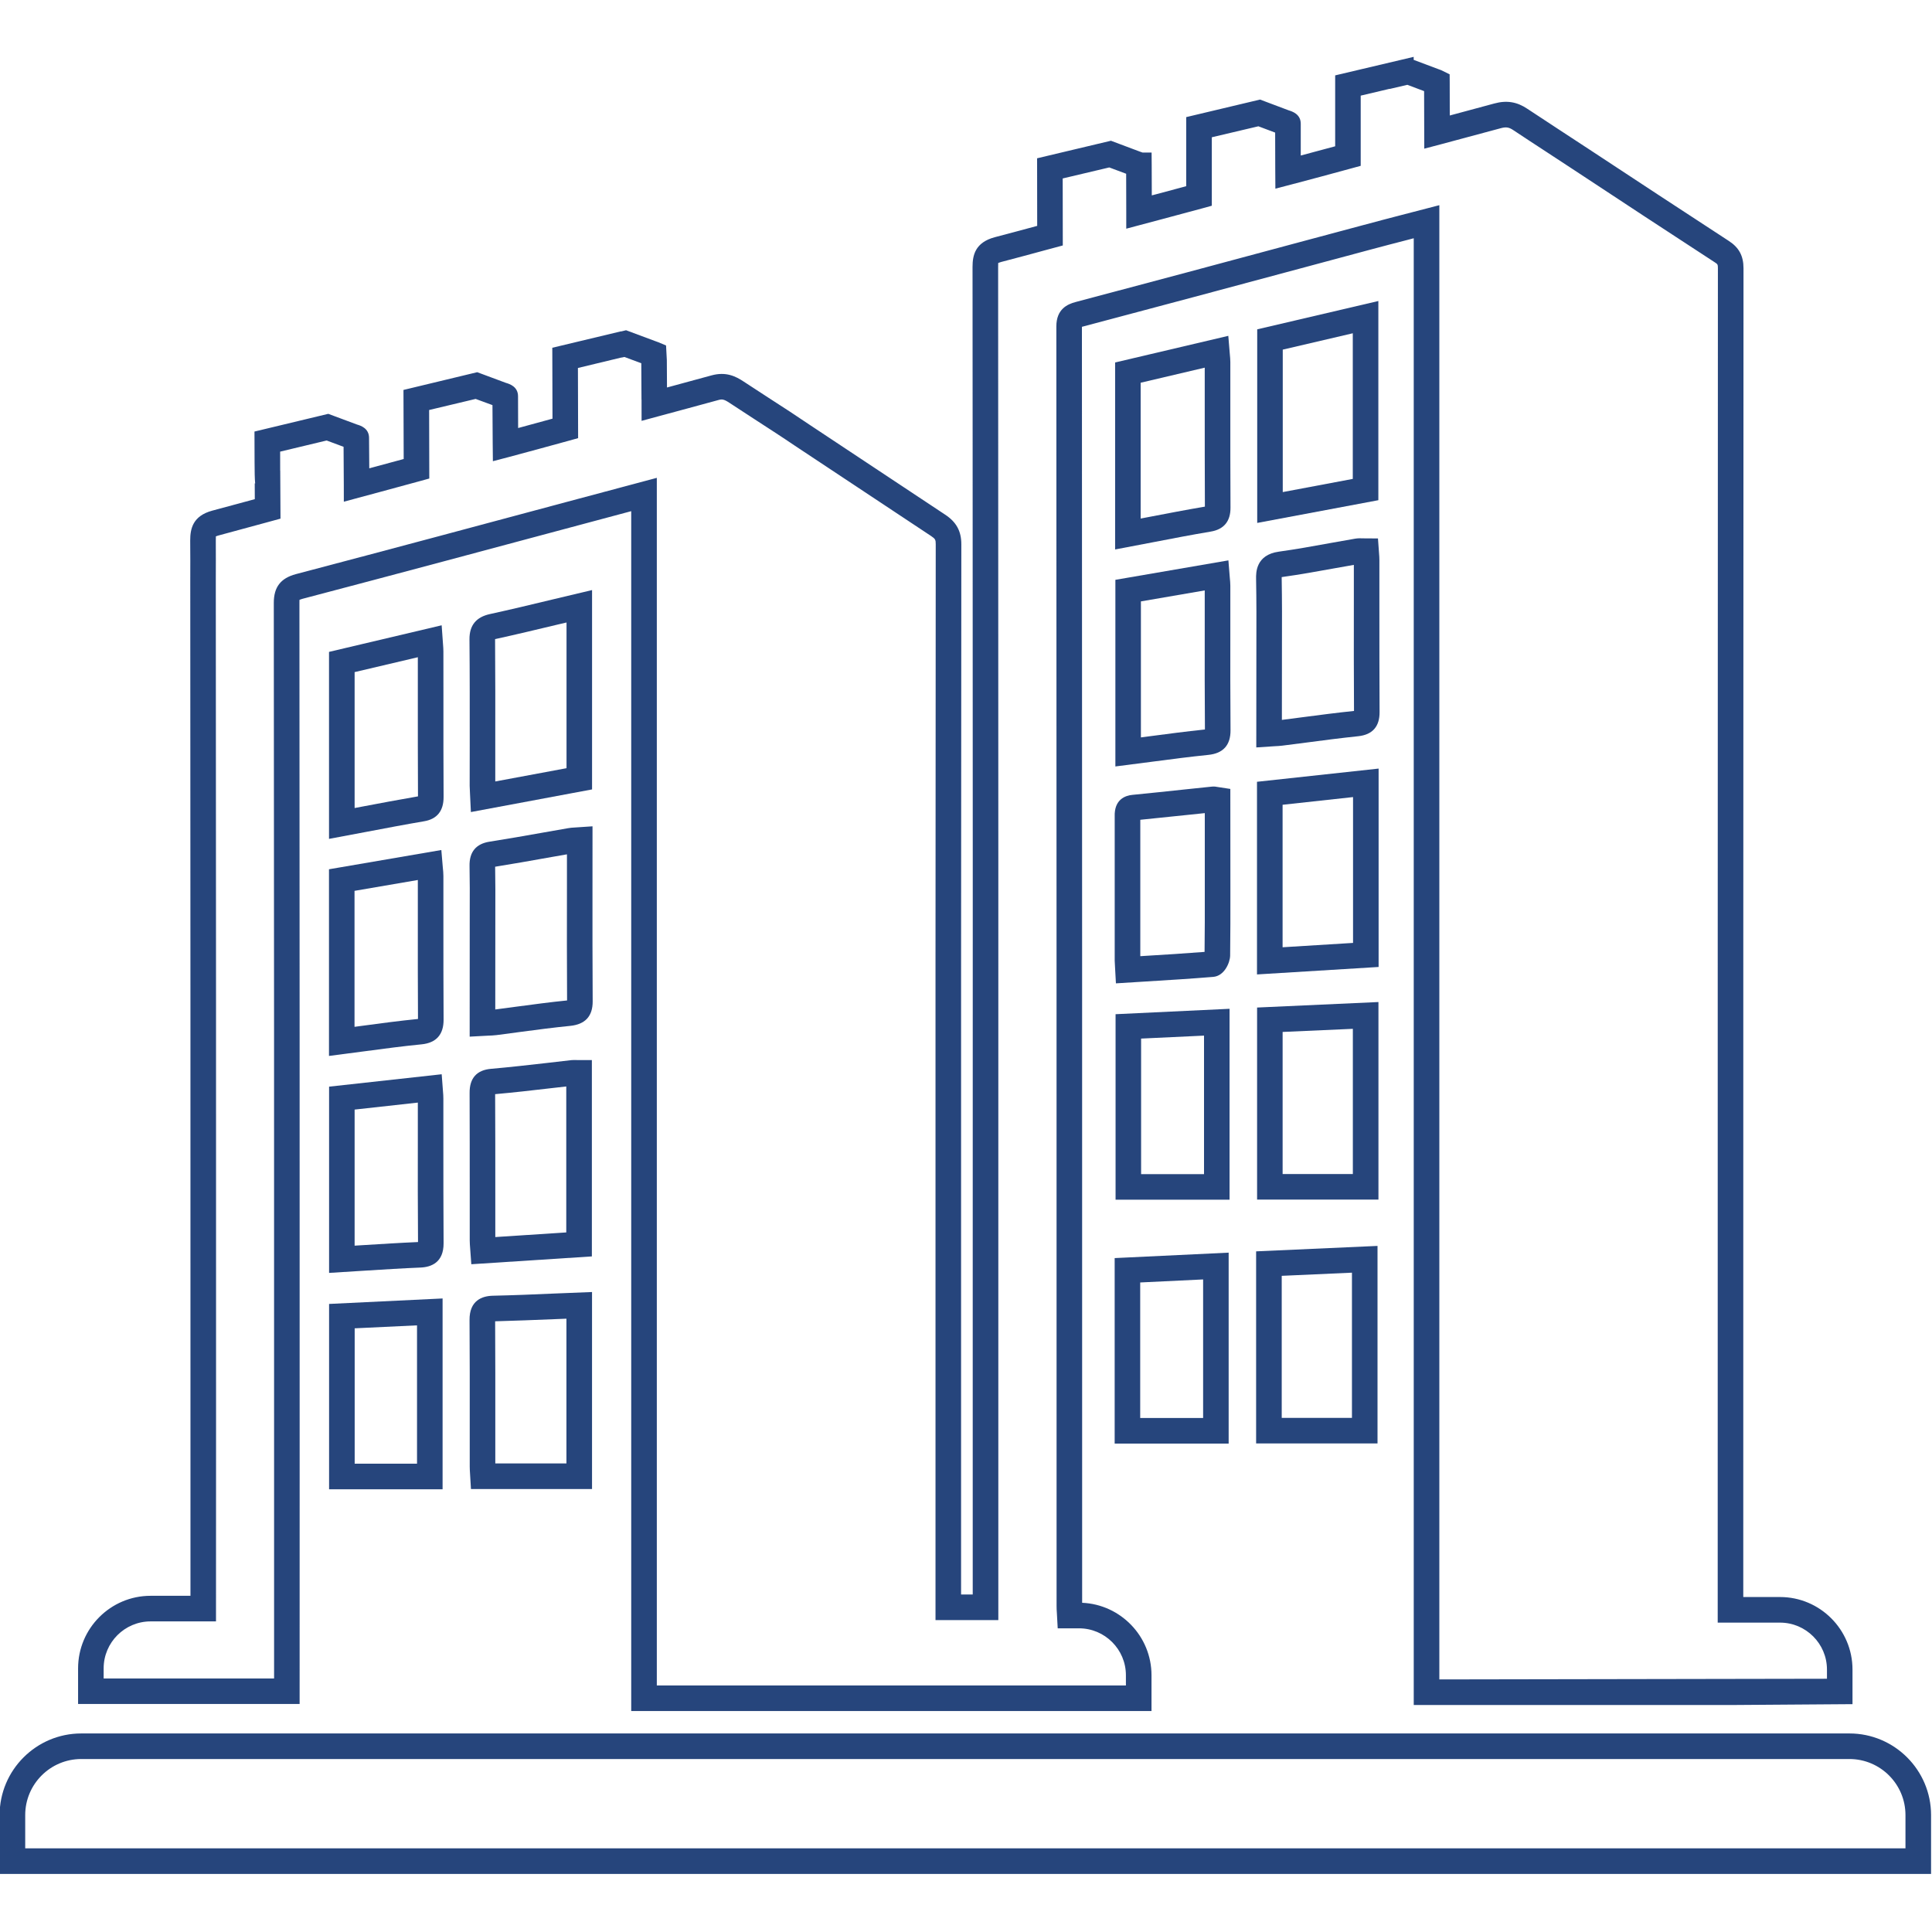 <?xml version="1.0" encoding="UTF-8"?> <svg xmlns="http://www.w3.org/2000/svg" width="60" height="60" viewBox="0 0 60 60" fill="none"> <g clip-path="url(#clip0_60_708)"> <path d="M59.176 57.401H0.783V56.369C0.783 55.408 1.564 54.628 2.523 54.628H57.436C58.395 54.628 59.176 55.408 59.176 56.369V57.401ZM57.436 53.834H2.523C1.126 53.834 -0.012 54.971 -0.012 56.369V58.197H59.971V56.369C59.971 54.971 58.833 53.834 57.436 53.834Z" fill="#26457C"></path> <path d="M42.012 14.873L39.837 15.282V10.858L42.012 10.35V14.873ZM42.806 9.348L39.044 10.228V16.24L42.806 15.534V9.348Z" fill="#26457C"></path> <path d="M40.458 22.273L39.81 22.357L39.812 20.041C39.815 19.348 39.816 18.654 39.804 17.962C39.804 17.946 39.804 17.933 39.804 17.922C39.81 17.92 39.818 17.919 39.826 17.919C40.371 17.843 40.919 17.745 41.451 17.648C41.648 17.612 41.846 17.577 42.045 17.543V18.791C42.043 19.888 42.043 20.983 42.05 22.079C41.518 22.135 40.987 22.203 40.458 22.273ZM42.838 18.791V17.4C42.838 17.326 42.834 17.252 42.827 17.177L42.794 16.722L42.34 16.719C42.264 16.716 42.179 16.713 42.084 16.729C41.825 16.773 41.568 16.82 41.308 16.866C40.787 16.961 40.246 17.059 39.717 17.132C38.996 17.231 39.006 17.792 39.009 17.976C39.022 18.663 39.02 19.351 39.018 20.038L39.015 23.212L39.575 23.175C39.666 23.171 39.744 23.166 39.82 23.157L40.561 23.062C41.1 22.99 41.639 22.921 42.179 22.864C42.623 22.818 42.848 22.564 42.844 22.11C42.838 21.004 42.838 19.898 42.838 18.791Z" fill="#26457C"></path> <path d="M42.02 29.283L39.832 29.418V24.993L42.02 24.754V29.283ZM42.814 23.869L39.037 24.279V30.262L42.814 30.03V23.869Z" fill="#26457C"></path> <path d="M42.014 36.46H39.833V32.048L42.014 31.951V36.46ZM42.809 31.119L39.04 31.29V37.255H42.809V31.119Z" fill="#26457C"></path> <path d="M35.424 16.104V11.886L37.414 11.418V12.63C37.414 13.665 37.414 14.699 37.419 15.734C36.837 15.832 36.259 15.945 35.665 16.058L35.424 16.104ZM37.6 16.509C38.01 16.441 38.217 16.189 38.214 15.763C38.208 14.72 38.209 13.675 38.209 12.63V11.241C38.209 11.164 38.201 11.085 38.193 10.998L38.146 10.43L34.631 11.257V17.064L35.813 16.839C36.419 16.722 37.008 16.608 37.6 16.509Z" fill="#26457C"></path> <path d="M35.674 22.869L35.432 22.901V18.677L37.414 18.336V19.555C37.412 20.588 37.412 21.622 37.42 22.655C36.837 22.716 36.246 22.793 35.674 22.869ZM38.209 19.555V18.189C38.209 18.11 38.201 18.031 38.193 17.946L38.149 17.403L34.639 18.007V23.803L35.778 23.656C36.379 23.577 36.946 23.503 37.524 23.444C37.986 23.398 38.218 23.141 38.215 22.678C38.207 21.638 38.207 20.596 38.209 19.555Z" fill="#26457C"></path> <path d="M37.409 29.562C36.788 29.611 36.167 29.649 35.537 29.687L35.413 29.695C35.413 28.284 35.412 26.871 35.413 25.459C35.902 25.41 36.39 25.36 36.877 25.308L37.416 25.252V27.727C37.417 28.339 37.417 28.951 37.409 29.562ZM38.211 27.727L38.209 24.501L37.823 24.442C37.776 24.433 37.713 24.421 37.637 24.429L36.793 24.517C36.252 24.576 35.712 24.631 35.17 24.685C34.955 24.705 34.598 24.821 34.618 25.363V25.404C34.618 26.88 34.618 28.357 34.618 29.834C34.62 29.896 34.623 29.957 34.628 30.03L34.656 30.539L35.586 30.481C36.29 30.438 36.986 30.395 37.678 30.338C38.021 30.31 38.198 29.901 38.203 29.679C38.212 29.028 38.211 28.377 38.211 27.727Z" fill="#26457C"></path> <path d="M37.392 36.464H35.438V32.254L37.392 32.162V36.464ZM38.185 31.329L34.645 31.497V37.258H38.185V31.329Z" fill="#26457C"></path> <path d="M39.805 39.622L41.986 39.524V44.034H39.805V39.622ZM39.01 44.827H42.78V38.693L39.01 38.862V44.827Z" fill="#26457C"></path> <path d="M35.41 39.828L37.364 39.734V44.037H35.41V39.828ZM34.617 44.832H38.157V38.902L34.617 39.071V44.832Z" fill="#26457C"></path> <path d="M15.386 19.846C16.029 19.705 16.669 19.552 17.324 19.395L17.594 19.332V23.857L15.381 24.269V23.137C15.383 22.041 15.383 20.944 15.375 19.848C15.378 19.847 15.381 19.847 15.386 19.846ZM14.596 24.642L14.624 25.219L18.387 24.516V18.325L17.139 18.622C16.491 18.779 15.856 18.93 15.217 19.07C14.786 19.164 14.577 19.42 14.58 19.855C14.59 20.948 14.588 22.044 14.588 23.137L14.586 24.405C14.588 24.481 14.591 24.557 14.596 24.642Z" fill="#26457C"></path> <path d="M17.084 33.798L17.586 33.741V38.274L15.382 38.418V37.078C15.382 36.045 15.383 35.012 15.377 33.98C15.947 33.929 16.515 33.865 17.084 33.798ZM14.601 38.767L14.637 39.262L18.381 39.019V32.922L17.918 32.921C17.852 32.918 17.795 32.919 17.738 32.924L16.994 33.01C16.412 33.076 15.832 33.142 15.251 33.193C14.805 33.231 14.58 33.483 14.584 33.945C14.588 34.99 14.588 36.034 14.588 37.078V38.526C14.588 38.605 14.595 38.685 14.601 38.767Z" fill="#26457C"></path> <path d="M16.051 31.261C15.827 31.291 15.604 31.322 15.381 31.35L15.383 28.281C15.384 27.825 15.386 27.37 15.377 26.917C15.916 26.831 16.454 26.736 16.99 26.64C17.196 26.604 17.401 26.567 17.607 26.532V27.606C17.605 28.759 17.604 29.915 17.611 31.07C17.09 31.122 16.57 31.192 16.051 31.261ZM18.4 27.606L18.401 25.662L17.864 25.698C17.779 25.703 17.709 25.707 17.643 25.72C17.379 25.765 17.115 25.812 16.851 25.859C16.303 25.956 15.755 26.053 15.204 26.139C14.784 26.204 14.574 26.457 14.582 26.891C14.591 27.355 14.59 27.816 14.588 28.277L14.586 32.194L15.143 32.164C15.245 32.161 15.332 32.156 15.419 32.146C15.664 32.115 15.909 32.082 16.156 32.048C16.674 31.979 17.193 31.911 17.714 31.859C18.177 31.811 18.409 31.555 18.406 31.097C18.398 29.934 18.4 28.769 18.4 27.606Z" fill="#26457C"></path> <path d="M17.244 40.967L17.591 40.953V45.448H15.382V44.237C15.383 43.17 15.383 42.102 15.377 41.034C15.993 41.018 16.611 40.992 17.244 40.967ZM14.598 45.777L14.626 46.243H18.386V40.125L17.21 40.172C16.565 40.201 15.937 40.226 15.306 40.24C14.972 40.248 14.577 40.386 14.582 40.996C14.59 42.077 14.588 43.156 14.588 44.237V45.543C14.588 45.622 14.593 45.699 14.598 45.777Z" fill="#26457C"></path> <path d="M11.23 25.053L11.013 25.094V20.873L12.976 20.411V21.598C12.976 22.643 12.975 23.688 12.981 24.732C12.399 24.832 11.818 24.942 11.23 25.053ZM13.776 24.75C13.77 23.7 13.77 22.649 13.771 21.598L13.77 20.233C13.77 20.162 13.765 20.09 13.758 20.003L13.716 19.419L10.218 20.245V26.052L11.379 25.834C11.98 25.72 12.576 25.606 13.172 25.505C13.574 25.437 13.778 25.183 13.776 24.75Z" fill="#26457C"></path> <path d="M11.288 38.668L11.013 38.685V34.459L12.976 34.242V35.445C12.974 36.488 12.974 37.531 12.982 38.573C12.42 38.597 11.857 38.633 11.288 38.668ZM13.769 35.445V34.12C13.769 34.048 13.765 33.975 13.757 33.89L13.717 33.362L10.22 33.747V39.531L11.339 39.461C11.917 39.425 12.488 39.388 13.058 39.365C13.388 39.352 13.78 39.21 13.776 38.608C13.769 37.553 13.769 36.499 13.769 35.445Z" fill="#26457C"></path> <path d="M11.01 27.666L12.976 27.329V28.666C12.975 29.659 12.975 30.653 12.981 31.645C12.403 31.702 11.816 31.781 11.25 31.857L11.01 31.889V27.666ZM10.217 32.793L11.355 32.644C11.952 32.565 12.516 32.489 13.091 32.433C13.548 32.388 13.779 32.129 13.776 31.663C13.77 30.664 13.77 29.665 13.77 28.666V27.207C13.77 27.12 13.762 27.035 13.752 26.942L13.706 26.398L10.217 26.996V32.793Z" fill="#26457C"></path> <path d="M11.015 41.252L12.951 41.16V45.456H11.015V41.252ZM10.22 46.251H13.745V40.325L10.22 40.495V46.251Z" fill="#26457C"></path> <path d="M8.503 18.723C8.513 27.613 8.512 36.501 8.512 45.391V52.126H3.219V51.811C3.219 51.008 3.873 50.354 4.677 50.354H6.708L6.71 44.098C6.71 35.405 6.71 26.716 6.702 18.029C6.705 17.612 6.703 17.197 6.702 16.782C6.702 16.705 6.707 16.667 6.703 16.659C6.716 16.653 6.746 16.64 6.8 16.626C7.274 16.499 7.743 16.372 8.216 16.242L8.711 16.107L8.703 14.614H8.701C8.701 14.426 8.701 14.203 8.7 14.026L10.144 13.68L10.67 13.876C10.673 14.273 10.675 14.666 10.677 15.063L10.678 15.581L11.827 15.271C12.232 15.161 12.636 15.053 13.041 14.941L13.332 14.861L13.327 12.733L14.771 12.389L15.294 12.581C15.294 12.961 15.298 13.345 15.301 13.749L15.307 14.323L15.8 14.194C16.421 14.027 17.041 13.86 17.662 13.688L17.954 13.607L17.948 11.428L19.277 11.108C19.312 11.104 19.35 11.096 19.393 11.086L19.916 11.281C19.917 11.66 19.919 12.036 19.922 12.411H19.924C19.922 12.453 19.922 12.499 19.924 12.554L19.925 13.07L20.423 12.935C21.049 12.768 21.679 12.595 22.305 12.425C22.421 12.392 22.477 12.392 22.664 12.517C22.922 12.686 23.179 12.855 23.437 13.022L24.09 13.446C24.289 13.575 24.486 13.708 24.684 13.841L28.918 16.648C29.049 16.735 29.06 16.768 29.06 16.901C29.052 25.578 29.052 34.255 29.053 42.934V50.313H31.004V40.512C31.005 31.53 31.005 22.548 31 13.565L30.998 8.292C30.998 8.214 31.002 8.177 30.999 8.17C31.012 8.162 31.04 8.151 31.095 8.135C31.571 8.01 32.044 7.884 32.518 7.754L33.006 7.623L33.003 5.542L34.449 5.2L34.974 5.396C34.977 5.793 34.977 6.188 34.977 6.585V7.102L36.123 6.797C36.529 6.689 36.935 6.58 37.341 6.47L37.634 6.389V4.263L39.08 3.922L39.601 4.118C39.601 4.495 39.603 4.873 39.604 5.248L39.608 5.859L40.102 5.73C40.723 5.567 41.345 5.4 41.965 5.23L42.258 5.15V2.97L43.156 2.758V2.763L43.706 2.634L44.227 2.83C44.227 3.207 44.229 3.585 44.23 3.96L44.232 4.617L44.73 4.486C45.356 4.32 45.986 4.149 46.614 3.98C46.775 3.938 46.86 3.95 46.998 4.042C47.325 4.26 47.655 4.475 47.984 4.69L48.907 5.295C50.356 6.25 51.805 7.205 53.261 8.151C53.341 8.203 53.351 8.214 53.351 8.33C53.345 22.219 53.345 36.109 53.345 49.995V50.392H55.281C56.083 50.392 56.738 51.046 56.738 51.849V52.135L44.7 52.156V6.372L43.54 6.673C43.133 6.779 42.74 6.881 42.346 6.988L40.3 7.536C38.003 8.154 35.707 8.771 33.406 9.379C33.148 9.447 32.806 9.6 32.806 10.136C32.813 23.386 32.813 36.632 32.813 49.877C32.813 49.948 32.816 50.019 32.823 50.112L32.848 50.569H33.509C34.312 50.569 34.966 51.222 34.966 52.026V52.344H20.398V14.84L17.942 15.496C15.026 16.278 12.11 17.061 9.189 17.83C8.715 17.957 8.503 18.233 8.503 18.723ZM9.306 45.391C9.306 36.501 9.306 27.612 9.299 18.723C9.299 18.67 9.302 18.64 9.3 18.63C9.314 18.624 9.343 18.611 9.393 18.597C12.314 17.829 15.231 17.046 18.149 16.264L19.603 15.875V53.137H35.761V52.026C35.761 50.817 34.803 49.828 33.607 49.776C33.607 36.569 33.607 23.36 33.6 10.149C33.603 10.149 33.607 10.147 33.61 10.147C35.911 9.539 38.209 8.921 40.507 8.304L42.553 7.754C42.944 7.649 43.336 7.547 43.739 7.443L43.905 7.399V52.951H53.741L57.531 52.924V51.849C57.531 50.608 56.521 49.597 55.281 49.597H54.139C54.139 35.843 54.139 22.087 54.146 8.33C54.146 7.947 54.005 7.687 53.692 7.484C52.24 6.539 50.792 5.586 49.345 4.633L48.418 4.026C48.091 3.811 47.762 3.596 47.437 3.381C47.111 3.161 46.792 3.109 46.407 3.214C45.947 3.339 45.483 3.464 45.024 3.587C45.022 3.242 45.022 2.899 45.022 2.555L45.02 2.308L44.757 2.179C44.727 2.166 44.682 2.15 44.648 2.139L43.903 1.859V1.766L41.465 2.341V4.543C41.109 4.639 40.753 4.736 40.396 4.83C40.396 4.502 40.396 4.173 40.396 3.843C40.396 3.543 40.129 3.46 40.022 3.427L39.132 3.092L36.839 3.637V5.782C36.532 5.866 36.226 5.946 35.919 6.029L35.77 6.068C35.77 5.755 35.77 5.444 35.767 5.131L35.764 4.737H35.481C35.446 4.723 35.416 4.714 35.393 4.706L34.501 4.371L32.208 4.916L32.211 7.015C31.772 7.133 31.334 7.252 30.893 7.367C30.285 7.53 30.203 7.925 30.203 8.292L30.206 13.565C30.211 22.548 30.211 31.53 30.209 40.512V49.518H29.847V42.934C29.847 34.256 29.845 25.58 29.855 16.901C29.855 16.495 29.7 16.212 29.354 15.984L25.128 13.182C24.927 13.047 24.727 12.912 24.524 12.779L23.87 12.355C23.612 12.188 23.356 12.02 23.102 11.854C22.843 11.681 22.541 11.537 22.097 11.658C21.637 11.783 21.175 11.91 20.714 12.034C20.712 11.752 20.711 11.466 20.709 11.179L20.685 10.729L20.444 10.628C20.413 10.615 20.368 10.598 20.334 10.588L19.443 10.256L19.325 10.285C19.325 10.285 19.31 10.288 19.29 10.294L19.285 10.29L17.152 10.8L17.158 13.002C16.802 13.1 16.447 13.198 16.091 13.293C16.089 12.964 16.088 12.635 16.088 12.306C16.088 12.004 15.819 11.922 15.713 11.891L14.82 11.559L12.53 12.11L12.537 14.255C12.232 14.339 11.925 14.421 11.62 14.503L11.468 14.544C11.468 14.23 11.465 13.917 11.461 13.599C11.461 13.297 11.192 13.215 11.086 13.184L10.195 12.852L7.903 13.402L7.906 14.364C7.908 14.649 7.909 14.857 7.924 15.012H7.911L7.913 15.502C7.473 15.622 7.035 15.741 6.594 15.858C5.987 16.021 5.907 16.419 5.907 16.786C5.91 17.198 5.912 17.609 5.909 18.026C5.915 26.716 5.915 35.405 5.915 44.098V49.559H4.677C3.435 49.559 2.425 50.57 2.425 51.811V52.919H9.305L9.306 45.391Z" fill="#26457C"></path> </g> <defs> <clipPath id="clip0_60_708"> <rect width="60" height="60" fill="white"></rect> </clipPath> </defs> </svg> 